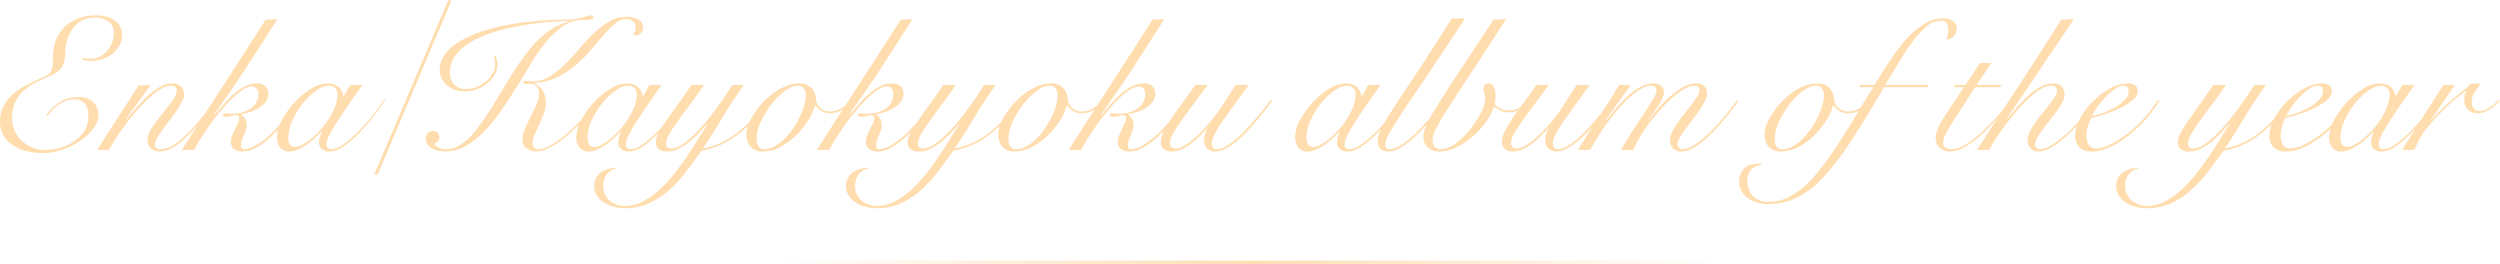 <svg xmlns="http://www.w3.org/2000/svg" width="793.38" height="83.731"><defs><linearGradient id="a" y1="1" x2="1" y2="1" gradientUnits="objectBoundingBox"><stop offset="0" stop-color="#ffddaf" stop-opacity="0"/><stop offset=".502" stop-color="#ffddaf"/><stop offset="1" stop-color="#ffddaf" stop-opacity="0"/></linearGradient></defs><path data-name="パス 6592" d="M14.7 36.496a15.509 15.509 0 014.35-4.14 10.565 10.565 0 015.73-1.56 6.527 6.527 0 014.86 1.65 5.559 5.559 0 011.62 4.05 7.057 7.057 0 01-1.62 4.29 17.943 17.943 0 01-4.14 3.87 23.408 23.408 0 01-5.61 2.82 18.378 18.378 0 01-6.09 1.08 21.58 21.58 0 01-5.85-.72 13.114 13.114 0 01-4.32-2.04 9.082 9.082 0 01-2.7-3.12 8.5 8.5 0 01-.93-3.96 10.687 10.687 0 011.17-5.16 13.261 13.261 0 013.06-3.78 21.853 21.853 0 014.38-2.88q2.49-1.26 5.07-2.4a13.992 13.992 0 001.62-.87 2.628 2.628 0 00.93-1.05 5.165 5.165 0 00.45-1.71 25.7 25.7 0 00.12-2.79 14.885 14.885 0 01.84-5.01 11.917 11.917 0 012.55-4.2 12.188 12.188 0 014.32-2.91 15.845 15.845 0 016.09-1.08 12.856 12.856 0 012.88.33 8.179 8.179 0 012.61 1.08 6.281 6.281 0 011.92 1.92 5.059 5.059 0 01.75 2.79 6.954 6.954 0 01-.9 3.54 8.7 8.7 0 01-2.34 2.64 10.393 10.393 0 01-3.18 1.62 11.5 11.5 0 01-3.42.54 10.644 10.644 0 01-1.62-.12 5.629 5.629 0 01-1.08-.24l.06-.66a8.139 8.139 0 002.64.3 5.839 5.839 0 003.15-.84 8.176 8.176 0 002.25-2.04 9.068 9.068 0 001.35-2.52 7.372 7.372 0 00.45-2.34 4.777 4.777 0 00-1.62-4.02 7.166 7.166 0 00-4.5-1.26 7.98 7.98 0 00-4.44 1.17 9.182 9.182 0 00-2.88 2.94 12.927 12.927 0 00-1.56 3.84 16.963 16.963 0 00-.48 3.81 7.2 7.2 0 01-.96 3.84 6.738 6.738 0 01-3.06 2.52q-2.34 1.08-4.65 2.16a18.217 18.217 0 00-4.11 2.61 11.856 11.856 0 00-2.91 3.72 12.238 12.238 0 00-1.11 5.55 9.126 9.126 0 00.78 3.66 9.827 9.827 0 002.16 3.15 10.829 10.829 0 003.33 2.19 10.731 10.731 0 004.29.84 17.208 17.208 0 004.56-.66 15.431 15.431 0 004.41-1.98 11.486 11.486 0 003.33-3.33 8.384 8.384 0 001.32-4.71 6.419 6.419 0 00-1.08-4.02 4.149 4.149 0 00-3.48-1.38 6.953 6.953 0 00-2.46.45 10.369 10.369 0 00-2.28 1.2 13.573 13.573 0 00-2.01 1.71 14.949 14.949 0 00-1.59 1.92zm33.12-9.54l-7.92 10.98.12.12q1.26-1.5 2.94-3.51a43.15 43.15 0 013.6-3.81 23.1 23.1 0 013.99-3.03 8 8 0 014.11-1.23 3.773 3.773 0 012.79.99 3.451 3.451 0 01.99 2.55 5.106 5.106 0 01-.69 2.28 28.751 28.751 0 01-1.71 2.82q-1.02 1.5-2.22 3.06t-2.22 2.97q-1.02 1.41-1.71 2.58a4.093 4.093 0 00-.69 1.95 1.485 1.485 0 001.68 1.68 8.014 8.014 0 004.08-1.29 27.667 27.667 0 005.16-4.35q1.2-1.2 2.43-2.64t2.37-2.85q1.14-1.41 2.07-2.67t1.47-2.1l.42.24q-1.2 1.8-3.09 4.29t-4.11 4.89q-1.32 1.44-2.7 2.76a25.6 25.6 0 01-2.76 2.31 14.157 14.157 0 01-2.73 1.56 6.826 6.826 0 01-2.67.57 4.317 4.317 0 01-2.88-.96 3.267 3.267 0 01-1.14-2.64 7.164 7.164 0 011.44-3.93q1.44-2.13 3.18-4.29t3.18-4.14a6.224 6.224 0 001.44-3.48 1.264 1.264 0 00-.48-1.08 2.047 2.047 0 00-1.26-.36 6.71 6.71 0 00-3.36 1.11 22.484 22.484 0 00-3.81 2.94 54.882 54.882 0 00-3.9 4.08q-1.95 2.25-3.63 4.5t-3 4.32a34.113 34.113 0 00-1.98 3.45H30.9q1.56-2.64 3.33-5.37t3.51-5.4q1.74-2.67 3.33-5.16t2.85-4.53zm40.2-20.88q-4.92 7.8-9.84 15.33t-10.2 14.85l.12.12q1.56-1.74 3.09-3.51a29.824 29.824 0 013.18-3.18 17.44 17.44 0 013.42-2.31 8.04 8.04 0 013.69-.9 3.685 3.685 0 012.85.96 3.359 3.359 0 01.87 2.34 4.019 4.019 0 01-.87 2.55 8.357 8.357 0 01-2.16 1.92 12.071 12.071 0 01-2.82 1.29 25.113 25.113 0 01-2.79.72v.12a2.929 2.929 0 011.23 1.35 4.462 4.462 0 01.51 2.07 4.579 4.579 0 01-.27 1.5q-.27.78-.63 1.62t-.63 1.65a5.185 5.185 0 00-.27 1.65q0 1.14.96 1.14a8.633 8.633 0 004.08-1.44 26.647 26.647 0 005.22-4.2q1.92-1.92 3.9-4.26t4.26-5.64l.54.36q-1.14 1.62-3.33 4.44a61.91 61.91 0 01-5.13 5.76 26.109 26.109 0 01-5.34 4.26 9.458 9.458 0 01-4.62 1.44 4.411 4.411 0 01-2.79-.78 2.868 2.868 0 01-.99-2.4 5.159 5.159 0 01.42-1.89q.42-1.05.9-2.04t.9-1.86a3.473 3.473 0 00.42-1.41q0-1.14-1.02-1.14a5.067 5.067 0 00-1.41.24 6.439 6.439 0 01-1.83.24q-.9 0-.9-.54t.9-.54a6.188 6.188 0 01.81.06 8.606 8.606 0 001.11.06 12.547 12.547 0 003.33-.42 8.407 8.407 0 002.67-1.23 5.858 5.858 0 001.77-1.95 5.244 5.244 0 00.63-2.58 2.536 2.536 0 00-.6-1.86 1.964 1.964 0 00-1.44-.6 5.2 5.2 0 00-2.64.93 21.324 21.324 0 00-3.21 2.52 44.371 44.371 0 00-3.48 3.66q-1.77 2.07-3.42 4.32t-3.09 4.5q-1.44 2.25-2.46 4.23h-3.96q6.66-10.38 13.29-20.61T84.3 6.256zm23.1 20.88h3.9q-2.22 3.12-4.26 6.06t-3.63 5.43q-1.59 2.49-2.55 4.38a7.207 7.207 0 00-.96 2.97q0 1.56 1.62 1.56a6.508 6.508 0 003.21-1.23 28.186 28.186 0 004.23-3.39 58.775 58.775 0 004.68-5.04 71.506 71.506 0 004.56-6.12l.36.12q-1.62 2.46-3.81 5.31a59.552 59.552 0 01-4.59 5.31 32.472 32.472 0 01-4.8 4.11 8.065 8.065 0 01-4.5 1.65 3.334 3.334 0 01-2.55-.87 2.934 2.934 0 01-.81-2.07 5.186 5.186 0 01.27-1.65q.27-.81.57-1.65l-.12-.06q-.78.84-1.95 1.95a23.132 23.132 0 01-2.52 2.07 17.12 17.12 0 01-2.79 1.62 6.62 6.62 0 01-2.76.66 3.439 3.439 0 01-3.12-1.38 5.586 5.586 0 01-.9-3.12 11.841 11.841 0 011.56-5.43 26.309 26.309 0 013.96-5.58 24.742 24.742 0 015.22-4.35 10.244 10.244 0 015.34-1.74 6.091 6.091 0 012.1.33 4.287 4.287 0 011.5.9 4.16 4.16 0 01.93 1.29 7.8 7.8 0 01.51 1.5h.12zm-19.62 16.8a3.461 3.461 0 00.57 2.13 1.883 1.883 0 001.59.75 5.207 5.207 0 002.4-.75 17.633 17.633 0 002.88-2.01 28.869 28.869 0 002.97-2.91 24.567 24.567 0 002.61-3.51 22.047 22.047 0 001.86-3.78 10.423 10.423 0 00.72-3.66 2.717 2.717 0 00-.78-2.1 2.725 2.725 0 00-1.92-.72 7.218 7.218 0 00-4.02 1.56 21.151 21.151 0 00-4.2 3.99 24.922 24.922 0 00-3.33 5.37 13.506 13.506 0 00-1.35 5.64zm98.88-11.88q-.9 1.2-2.31 2.88t-3.09 3.48q-1.68 1.8-3.6 3.57a40.917 40.917 0 01-3.84 3.15 23.761 23.761 0 01-3.78 2.25 8.255 8.255 0 01-3.48.87 5.334 5.334 0 01-3.12-.96 3.276 3.276 0 01-1.38-2.88 8.588 8.588 0 01.84-3.45q.84-1.89 1.83-3.84t1.8-3.84a8.963 8.963 0 00.81-3.51 2.711 2.711 0 00-.96-2.4 3.3 3.3 0 00-1.86-.66 4.039 4.039 0 00-.66.06 4.04 4.04 0 01-.66.06q-.84 0-.84-.54a.372.372 0 01.24-.39 1.15 1.15 0 01.36-.09 7.963 7.963 0 011.11.09 8.308 8.308 0 001.17.09 10.227 10.227 0 005.4-1.53 27.081 27.081 0 004.83-3.78q2.31-2.25 4.56-4.92a64.27 64.27 0 014.59-4.92 27.435 27.435 0 014.89-3.78 10.485 10.485 0 015.49-1.53 7.715 7.715 0 013.9.87 2.69 2.69 0 011.5 2.43 2.7 2.7 0 01-.66 1.8 1.988 1.988 0 01-1.56.78q-.9 0-1.02-.48a1.831 1.831 0 00.66-.9 3.779 3.779 0 00.18-1.2 2.416 2.416 0 00-.78-1.86 3.249 3.249 0 00-2.28-.72 5.419 5.419 0 00-3.51 1.44 32.559 32.559 0 00-3.6 3.63q-1.89 2.19-4.05 4.74a41.84 41.84 0 01-4.8 4.8 27.514 27.514 0 01-5.85 3.81 19.083 19.083 0 01-7.29 1.8v.12a6.509 6.509 0 012.82 2.52 7.941 7.941 0 01.84 3.9 9.177 9.177 0 01-.66 3.24q-.66 1.74-1.44 3.45t-1.44 3.21a6.535 6.535 0 00-.66 2.52 2.141 2.141 0 00.51 1.65 1.966 1.966 0 001.35.45 7.113 7.113 0 003.12-.87 24.428 24.428 0 003.6-2.25 42.741 42.741 0 003.72-3.12q1.86-1.74 3.54-3.48t3.03-3.33q1.35-1.59 2.13-2.67zm-33.06-14.16a7.375 7.375 0 01.54 2.82 6.544 6.544 0 01-.72 2.82 9.044 9.044 0 01-2.1 2.76 11.233 11.233 0 01-3.36 2.07 11.8 11.8 0 01-4.5.81 8.242 8.242 0 01-2.88-.51 7.908 7.908 0 01-2.43-1.41 6.845 6.845 0 01-1.68-2.16 6.218 6.218 0 01-.63-2.82 8.051 8.051 0 011.56-4.77 15.172 15.172 0 014.38-3.96 33.059 33.059 0 016.69-3.12 62.139 62.139 0 018.43-2.25 91.148 91.148 0 019.72-1.35q5.16-.45 10.5-.45a9.953 9.953 0 002.07-.21q.99-.21 1.77-.39 1.02-.3 1.68-.51a3.656 3.656 0 011.02-.21 1.276 1.276 0 01.63.15.485.485 0 01.27.45q0 .54-.81.69a13.512 13.512 0 01-2.31.15 11.35 11.35 0 00-6.57 2.04 25.63 25.63 0 00-5.52 5.25 64.569 64.569 0 00-4.86 7.08q-2.31 3.87-4.59 7.47-1.86 2.94-4.2 6.42a52.564 52.564 0 01-5.13 6.48 29.416 29.416 0 01-6.03 5.01 12.97 12.97 0 01-6.96 2.01 10.708 10.708 0 01-2.04-.21 7.463 7.463 0 01-2.01-.69 4.364 4.364 0 01-1.53-1.29 3.184 3.184 0 01-.6-1.95 2.378 2.378 0 01.66-1.71 2.224 2.224 0 011.68-.69 1.842 1.842 0 011.44.6 2.078 2.078 0 01.54 1.44 2.083 2.083 0 01-.42 1.2 1.27 1.27 0 01-1.08.6q0 .84 1.11 1.41a5.642 5.642 0 002.61.57 7.628 7.628 0 003.54-.9 14.859 14.859 0 003.36-2.43 28.009 28.009 0 003.15-3.57q1.53-2.04 2.97-4.23t2.79-4.47q1.35-2.28 2.61-4.32 2.52-4.08 4.8-7.47a52.532 52.532 0 014.68-6.03 27.614 27.614 0 015.1-4.44 20.417 20.417 0 016-2.7v-.12q-2.4 0-6.15.3t-7.95.96a75.677 75.677 0 00-8.43 1.83 38.315 38.315 0 00-7.65 2.97 18.084 18.084 0 00-5.55 4.35 9.11 9.11 0 00-2.13 6.03 4.988 4.988 0 001.44 3.78 4.7 4.7 0 003.36 1.38 9.768 9.768 0 003.69-.69 11.151 11.151 0 003.03-1.8 8.5 8.5 0 002.07-2.52 6.012 6.012 0 00.75-2.85 6.344 6.344 0 00-.15-1.35q-.15-.69-.27-1.17zm48.78 9.24h3.9q-2.22 3.12-4.26 6.06t-3.63 5.43q-1.59 2.49-2.55 4.38a7.207 7.207 0 00-.96 2.97q0 1.56 1.62 1.56a6.508 6.508 0 003.21-1.23 28.187 28.187 0 004.23-3.39 58.77 58.77 0 004.68-5.04 71.5 71.5 0 004.56-6.12l.36.12q-1.62 2.46-3.81 5.31a59.555 59.555 0 01-4.59 5.31 32.471 32.471 0 01-4.8 4.11 8.065 8.065 0 01-4.5 1.65 3.334 3.334 0 01-2.55-.87 2.934 2.934 0 01-.81-2.07 5.186 5.186 0 01.27-1.65q.27-.81.57-1.65l-.12-.06q-.78.84-1.95 1.95a23.132 23.132 0 01-2.52 2.07 17.12 17.12 0 01-2.79 1.62 6.62 6.62 0 01-2.76.66 3.439 3.439 0 01-3.12-1.38 5.586 5.586 0 01-.9-3.12 11.842 11.842 0 011.56-5.43 26.309 26.309 0 013.96-5.58 24.741 24.741 0 015.22-4.35 10.243 10.243 0 015.34-1.74 6.091 6.091 0 012.1.33 4.287 4.287 0 011.5.9 4.16 4.16 0 01.93 1.29 7.8 7.8 0 01.51 1.5h.12zm-19.62 16.8a3.461 3.461 0 00.57 2.13 1.883 1.883 0 001.59.75 5.207 5.207 0 002.4-.75 17.633 17.633 0 002.88-2.01 28.867 28.867 0 002.97-2.91 24.569 24.569 0 002.61-3.51 22.047 22.047 0 001.86-3.78 10.423 10.423 0 00.72-3.66 2.717 2.717 0 00-.78-2.1 2.725 2.725 0 00-1.92-.72 7.217 7.217 0 00-4.02 1.56 21.15 21.15 0 00-4.2 3.99 24.923 24.923 0 00-3.33 5.37 13.506 13.506 0 00-1.35 5.64zm36.96-16.8q-2.16 3.12-4.32 6t-3.87 5.28q-1.71 2.4-2.79 4.23a6.316 6.316 0 00-1.08 2.91 1.512 1.512 0 001.68 1.74 7.253 7.253 0 004.05-1.68 34.351 34.351 0 004.89-4.47 74.345 74.345 0 005.25-6.42q2.67-3.63 5.13-7.59h3.72q-3.54 4.86-6.6 9.99t-6.42 10.17a25.017 25.017 0 0010.89-5.01 42.246 42.246 0 009.21-9.93l.42.18a39.857 39.857 0 01-9.81 10.59 25.885 25.885 0 01-11.13 4.89q-2.34 3.18-4.77 6.45a39.573 39.573 0 01-5.34 5.88 26.589 26.589 0 01-6.39 4.26 18.125 18.125 0 01-7.86 1.65 13.482 13.482 0 01-3.75-.51 10.7 10.7 0 01-3.09-1.41 7.188 7.188 0 01-2.1-2.16 5.04 5.04 0 01-.78-2.7 5.165 5.165 0 012.07-4.56 8.554 8.554 0 015.01-1.44v.18a5 5 0 00-3.18 1.95 6.322 6.322 0 00-1.02 3.69 5.768 5.768 0 00.6 2.67 6.006 6.006 0 001.56 1.95 7.054 7.054 0 002.19 1.2 7.837 7.837 0 002.55.42 12.068 12.068 0 005.46-1.32 23.39 23.39 0 005.07-3.48 41.828 41.828 0 004.65-4.89q2.22-2.73 4.2-5.64t3.69-5.7q1.71-2.79 3.15-5.01l-.12-.12q-.96 1.14-2.34 2.67a29.925 29.925 0 01-3.03 2.91 19.153 19.153 0 01-3.51 2.34 8.275 8.275 0 01-3.84.96 3.992 3.992 0 01-2.76-.78 2.727 2.727 0 01-.84-2.1 6.046 6.046 0 01.63-2.55 26.117 26.117 0 012.01-3.39q1.38-2.04 3.51-4.98t5.13-7.32zm46.86 5.46a11.672 11.672 0 01-3.24 2.58 7.486 7.486 0 01-3.54.96 5.325 5.325 0 01-2.88-.75 5.867 5.867 0 01-1.86-1.77h-.12a17.8 17.8 0 01-2.22 4.86 24.936 24.936 0 01-3.87 4.74 22.221 22.221 0 01-4.95 3.6 11.6 11.6 0 01-5.52 1.44 4.92 4.92 0 01-3.9-1.5 5.867 5.867 0 01-1.32-4.02 8.805 8.805 0 01.66-3.06 17.906 17.906 0 011.83-3.51 26.955 26.955 0 012.76-3.48 23.764 23.764 0 013.45-3.06 17.577 17.577 0 013.93-2.16 11.364 11.364 0 014.17-.81 4.968 4.968 0 013.81 1.44 5.68 5.68 0 011.47 3.72 4.077 4.077 0 001.29 2.55 4.338 4.338 0 003.21 1.17 6.774 6.774 0 003.39-.9 12.963 12.963 0 002.97-2.34zm-30.18 11.58a4.388 4.388 0 00.6 2.46 2.019 2.019 0 001.8.9 6.626 6.626 0 003.21-.87 14.476 14.476 0 003.06-2.28 21.56 21.56 0 002.73-3.21 27.029 27.029 0 002.19-3.72 24.585 24.585 0 001.47-3.75 11.866 11.866 0 00.54-3.33 3.534 3.534 0 00-.63-2.13 2.246 2.246 0 00-1.95-.87 5.55 5.55 0 00-2.7.81 16.527 16.527 0 00-2.91 2.13 21.806 21.806 0 00-2.79 3.06 31.9 31.9 0 00-2.37 3.6 20.172 20.172 0 00-1.65 3.72 11.37 11.37 0 00-.6 3.48zm49.44-37.92q-4.92 7.8-9.84 15.33t-10.2 14.85l.12.12q1.56-1.74 3.09-3.51a29.826 29.826 0 013.18-3.18 17.44 17.44 0 013.42-2.31 8.04 8.04 0 013.69-.9 3.685 3.685 0 012.85.96 3.359 3.359 0 01.87 2.34 4.019 4.019 0 01-.87 2.55 8.358 8.358 0 01-2.16 1.92 12.071 12.071 0 01-2.82 1.29 25.114 25.114 0 01-2.79.72v.12a2.929 2.929 0 011.23 1.35 4.462 4.462 0 01.51 2.07 4.579 4.579 0 01-.27 1.5q-.27.78-.63 1.62t-.63 1.65a5.186 5.186 0 00-.27 1.65q0 1.14.96 1.14a8.633 8.633 0 004.08-1.44 26.646 26.646 0 005.22-4.2q1.92-1.92 3.9-4.26t4.26-5.64l.54.36q-1.14 1.62-3.33 4.44a61.91 61.91 0 01-5.13 5.76 26.11 26.11 0 01-5.34 4.26 9.458 9.458 0 01-4.62 1.44 4.411 4.411 0 01-2.79-.78 2.868 2.868 0 01-.99-2.4 5.159 5.159 0 01.42-1.89q.42-1.05.9-2.04t.9-1.86a3.473 3.473 0 00.42-1.41q0-1.14-1.02-1.14a5.067 5.067 0 00-1.41.24 6.439 6.439 0 01-1.83.24q-.9 0-.9-.54t.9-.54a6.188 6.188 0 01.81.06 8.606 8.606 0 001.11.06 12.547 12.547 0 003.33-.42 8.407 8.407 0 002.67-1.23 5.858 5.858 0 001.77-1.95 5.244 5.244 0 00.63-2.58 2.536 2.536 0 00-.6-1.86 1.964 1.964 0 00-1.44-.6 5.2 5.2 0 00-2.64.93 21.325 21.325 0 00-3.21 2.52 44.364 44.364 0 00-3.48 3.66q-1.77 2.07-3.42 4.32t-3.09 4.5q-1.44 2.25-2.46 4.23h-3.96q6.66-10.38 13.29-20.61t13.35-20.73zm13.8 20.88q-2.16 3.12-4.32 6t-3.87 5.28q-1.71 2.4-2.79 4.23a6.316 6.316 0 00-1.08 2.91 1.512 1.512 0 001.68 1.74 7.253 7.253 0 004.05-1.68 34.351 34.351 0 004.89-4.47 74.348 74.348 0 005.25-6.42q2.67-3.63 5.13-7.59h3.72q-3.54 4.86-6.6 9.99T303 47.116a25.017 25.017 0 0010.89-5.01 42.246 42.246 0 009.21-9.93l.42.18a39.857 39.857 0 01-9.81 10.59 25.885 25.885 0 01-11.13 4.89q-2.34 3.18-4.77 6.45a39.574 39.574 0 01-5.34 5.88 26.588 26.588 0 01-6.39 4.26 18.125 18.125 0 01-7.86 1.65 13.482 13.482 0 01-3.75-.51 10.7 10.7 0 01-3.09-1.41 7.188 7.188 0 01-2.1-2.16 5.04 5.04 0 01-.78-2.7 5.165 5.165 0 012.07-4.56 8.554 8.554 0 015.01-1.44v.18a5 5 0 00-3.18 1.95 6.322 6.322 0 00-1.02 3.69 5.768 5.768 0 00.6 2.67 6.006 6.006 0 001.56 1.95 7.054 7.054 0 002.19 1.2 7.837 7.837 0 002.55.42 12.068 12.068 0 005.46-1.32 23.39 23.39 0 005.07-3.48 41.828 41.828 0 004.65-4.89q2.22-2.73 4.2-5.64t3.69-5.7q1.71-2.79 3.15-5.01l-.12-.12q-.96 1.14-2.34 2.67a29.926 29.926 0 01-3.03 2.91 19.154 19.154 0 01-3.51 2.34 8.275 8.275 0 01-3.84.96 3.992 3.992 0 01-2.76-.78 2.727 2.727 0 01-.84-2.1 6.046 6.046 0 01.63-2.55 26.117 26.117 0 012.01-3.39q1.38-2.04 3.51-4.98t5.13-7.32zm46.86 5.46a11.672 11.672 0 01-3.24 2.58 7.486 7.486 0 01-3.54.96 5.325 5.325 0 01-2.88-.75 5.867 5.867 0 01-1.86-1.77h-.12a17.8 17.8 0 01-2.22 4.86 24.936 24.936 0 01-3.87 4.74 22.221 22.221 0 01-4.95 3.6 11.6 11.6 0 01-5.52 1.44 4.92 4.92 0 01-3.9-1.5 5.867 5.867 0 01-1.32-4.02 8.805 8.805 0 01.66-3.06 17.908 17.908 0 011.83-3.51 26.955 26.955 0 012.76-3.48 23.765 23.765 0 013.45-3.06 17.577 17.577 0 013.93-2.16 11.364 11.364 0 014.17-.81 4.968 4.968 0 013.81 1.44 5.68 5.68 0 011.47 3.72 4.077 4.077 0 001.29 2.55 4.338 4.338 0 003.21 1.17 6.774 6.774 0 003.39-.9 12.963 12.963 0 002.97-2.34zm-30.18 11.58a4.388 4.388 0 00.6 2.46 2.019 2.019 0 001.8.9 6.626 6.626 0 003.21-.87 14.476 14.476 0 003.06-2.28 21.56 21.56 0 002.73-3.21 27.028 27.028 0 002.19-3.72 24.584 24.584 0 001.47-3.75 11.866 11.866 0 00.54-3.33 3.534 3.534 0 00-.63-2.13 2.246 2.246 0 00-1.95-.87 5.55 5.55 0 00-2.7.81 16.527 16.527 0 00-2.91 2.13 21.806 21.806 0 00-2.79 3.06 31.9 31.9 0 00-2.37 3.6 20.171 20.171 0 00-1.65 3.72 11.37 11.37 0 00-.6 3.48zm49.44-37.92q-4.92 7.8-9.84 15.33t-10.2 14.85l.12.12q1.56-1.74 3.09-3.51a29.826 29.826 0 013.18-3.18 17.44 17.44 0 013.42-2.31 8.04 8.04 0 013.69-.9 3.685 3.685 0 012.85.96 3.359 3.359 0 01.87 2.34 4.019 4.019 0 01-.87 2.55 8.358 8.358 0 01-2.16 1.92 12.071 12.071 0 01-2.82 1.29 25.114 25.114 0 01-2.79.72v.12a2.929 2.929 0 011.23 1.35 4.462 4.462 0 01.51 2.07 4.579 4.579 0 01-.27 1.5q-.27.78-.63 1.62t-.63 1.65a5.186 5.186 0 00-.27 1.65q0 1.14.96 1.14a8.633 8.633 0 004.08-1.44 26.646 26.646 0 005.22-4.2q1.92-1.92 3.9-4.26t4.26-5.64l.54.36q-1.14 1.62-3.33 4.44a61.91 61.91 0 01-5.13 5.76 26.11 26.11 0 01-5.34 4.26 9.458 9.458 0 01-4.62 1.44 4.411 4.411 0 01-2.79-.78 2.868 2.868 0 01-.99-2.4 5.159 5.159 0 01.42-1.89q.42-1.05.9-2.04t.9-1.86a3.473 3.473 0 00.42-1.41q0-1.14-1.02-1.14a5.067 5.067 0 00-1.41.24 6.439 6.439 0 01-1.83.24q-.9 0-.9-.54t.9-.54a6.187 6.187 0 01.81.06 8.606 8.606 0 001.11.06 12.547 12.547 0 003.33-.42 8.407 8.407 0 002.67-1.23 5.858 5.858 0 001.77-1.95 5.244 5.244 0 00.63-2.58 2.536 2.536 0 00-.6-1.86 1.964 1.964 0 00-1.44-.6 5.2 5.2 0 00-2.64.93 21.325 21.325 0 00-3.21 2.52 44.364 44.364 0 00-3.48 3.66q-1.77 2.07-3.42 4.32t-3.09 4.5q-1.44 2.25-2.46 4.23h-3.96q6.66-10.38 13.29-20.61t13.35-20.73zm13.8 20.88q-2.34 3.18-4.5 6.06t-3.84 5.28q-1.68 2.4-2.67 4.17a6.317 6.317 0 00-.99 2.79 1.85 1.85 0 00.48 1.41 1.768 1.768 0 001.26.45 5.352 5.352 0 002.49-.72 17.6 17.6 0 002.76-1.86 32.1 32.1 0 002.76-2.52q1.35-1.38 2.52-2.73t2.04-2.49q.87-1.14 1.29-1.8l5.28-8.04h4.14q-3.24 4.44-5.49 7.53t-3.66 5.25a26.762 26.762 0 00-2.01 3.51 5.978 5.978 0 00-.6 2.37 1.872 1.872 0 00.42 1.23 1.466 1.466 0 001.2.51 5.832 5.832 0 002.76-.87 21.056 21.056 0 003.24-2.28 37.727 37.727 0 003.33-3.18q1.65-1.77 3.12-3.51t2.67-3.27q1.2-1.53 1.86-2.49l.6.18q-.72 1.02-1.92 2.61t-2.7 3.36q-1.5 1.77-3.18 3.6a32.778 32.778 0 01-3.45 3.27 22.871 22.871 0 01-3.48 2.37 6.763 6.763 0 01-3.21.93 3.742 3.742 0 01-2.67-.93 3.254 3.254 0 01-.99-2.49 6.918 6.918 0 01.39-2.31 9.847 9.847 0 01.57-1.41l-.12-.12q-1.26 1.44-2.64 2.76a25.6 25.6 0 01-2.76 2.31 14.612 14.612 0 01-2.79 1.59 7.085 7.085 0 01-2.79.6 3.712 3.712 0 01-2.76-.87 2.878 2.878 0 01-.84-2.07 7.725 7.725 0 01.81-3.24 30.055 30.055 0 012.25-3.9q1.44-2.16 3.45-4.86t4.41-6.18zm50.94 0h3.9q-2.22 3.12-4.26 6.06t-3.63 5.43q-1.59 2.49-2.55 4.38a7.207 7.207 0 00-.96 2.97q0 1.56 1.62 1.56a6.508 6.508 0 003.21-1.23 28.187 28.187 0 004.23-3.39 58.773 58.773 0 004.68-5.04 71.506 71.506 0 004.56-6.12l.36.12q-1.62 2.46-3.81 5.31a59.555 59.555 0 01-4.59 5.31 32.472 32.472 0 01-4.8 4.11 8.065 8.065 0 01-4.5 1.65 3.334 3.334 0 01-2.55-.87 2.934 2.934 0 01-.81-2.07 5.186 5.186 0 01.27-1.65q.27-.81.57-1.65l-.12-.06q-.78.84-1.95 1.95a23.132 23.132 0 01-2.52 2.07 17.12 17.12 0 01-2.79 1.62 6.62 6.62 0 01-2.76.66 3.439 3.439 0 01-3.12-1.38 5.586 5.586 0 01-.9-3.12 11.841 11.841 0 011.56-5.43 26.309 26.309 0 013.96-5.58 24.742 24.742 0 015.22-4.35 10.243 10.243 0 015.34-1.74 6.091 6.091 0 012.1.33 4.287 4.287 0 011.5.9 4.16 4.16 0 01.93 1.29 7.8 7.8 0 01.51 1.5h.12zm-19.62 16.8a3.461 3.461 0 00.57 2.13 1.883 1.883 0 001.59.75 5.207 5.207 0 002.4-.75 17.633 17.633 0 002.88-2.01 28.868 28.868 0 002.97-2.91 24.57 24.57 0 002.61-3.51 22.047 22.047 0 001.86-3.78 10.423 10.423 0 00.72-3.66 2.717 2.717 0 00-.78-2.1 2.725 2.725 0 00-1.92-.72 7.217 7.217 0 00-4.02 1.56 21.151 21.151 0 00-4.2 3.99 24.923 24.923 0 00-3.33 5.37 13.505 13.505 0 00-1.35 5.64zm50.34-37.92q-5.34 8.1-9.3 14.01t-6.78 10.11q-2.82 4.2-4.62 6.93t-2.82 4.47a20.141 20.141 0 00-1.41 2.76 5.032 5.032 0 00-.39 1.74q0 1.5 1.32 1.5a7 7 0 003.51-1.23 28.377 28.377 0 004.32-3.36 54.67 54.67 0 004.71-4.98q2.4-2.85 4.68-6.09l.66.24q-2.16 3.06-4.56 5.91a60.2 60.2 0 01-4.62 4.95 30.775 30.775 0 01-5.07 4.02 7.757 7.757 0 01-3.87 1.26 3.59 3.59 0 01-2.67-.84 3.063 3.063 0 01-.81-2.22 8.237 8.237 0 01.45-2.61 18.762 18.762 0 011.53-3.24q1.08-1.89 2.85-4.59t4.38-6.63q2.61-3.93 6.15-9.36t8.16-12.75zm13.02.24q-5.16 7.98-8.91 13.71l-6.36 9.72q-2.61 3.99-4.2 6.51t-2.43 4.14a16.42 16.42 0 00-1.14 2.61 6.516 6.516 0 00-.3 1.89 2.7 2.7 0 00.72 1.95 2.464 2.464 0 001.86.75 8.1 8.1 0 004.65-1.8 24.24 24.24 0 004.59-4.38 30.3 30.3 0 003.51-5.34 10.829 10.829 0 001.41-4.74 2.97 2.97 0 00-.3-1.29 3.1 3.1 0 01-.3-1.35 2.439 2.439 0 01.39-1.41 1.45 1.45 0 011.29-.57 1.75 1.75 0 011.59 1.08 6.039 6.039 0 01.57 2.82 13.486 13.486 0 01-.24 2.64 5.285 5.285 0 001.8 1.38 5.984 5.984 0 002.82.66 6.032 6.032 0 003.21-.9 9.154 9.154 0 002.49-2.22l.42.42a10.747 10.747 0 01-2.58 2.25 6.48 6.48 0 01-3.6 1.05 6.527 6.527 0 01-2.58-.51 9.036 9.036 0 01-2.22-1.35 18 18 0 01-2.61 5.01 25.857 25.857 0 01-4.26 4.62 23.292 23.292 0 01-5.16 3.36 12.389 12.389 0 01-5.31 1.29 5.378 5.378 0 01-3.57-1.23 4.32 4.32 0 01-1.47-3.51 7.3 7.3 0 01.36-2.13 18.469 18.469 0 011.26-2.91q.9-1.74 2.49-4.32t4.05-6.39q2.46-3.81 5.94-9.06T474 6.196zm13.56 20.88q-2.34 3.18-4.5 6.06t-3.84 5.28q-1.68 2.4-2.67 4.17a6.317 6.317 0 00-.99 2.79 1.85 1.85 0 00.48 1.41 1.768 1.768 0 001.26.45 5.352 5.352 0 002.49-.72 17.6 17.6 0 002.76-1.86 32.1 32.1 0 002.76-2.52q1.35-1.38 2.52-2.73t2.04-2.49q.87-1.14 1.29-1.8l5.28-8.04h4.14q-3.24 4.44-5.49 7.53t-3.66 5.25a26.763 26.763 0 00-2.01 3.51 5.978 5.978 0 00-.6 2.37 1.872 1.872 0 00.42 1.23 1.466 1.466 0 001.2.51 5.832 5.832 0 002.76-.87 21.056 21.056 0 003.24-2.28 37.728 37.728 0 003.33-3.18q1.65-1.77 3.12-3.51t2.67-3.27q1.2-1.53 1.86-2.49l.6.18q-.72 1.02-1.92 2.61t-2.7 3.36q-1.5 1.77-3.18 3.6a32.778 32.778 0 01-3.45 3.27 22.871 22.871 0 01-3.48 2.37 6.763 6.763 0 01-3.21.93 3.742 3.742 0 01-2.67-.93 3.254 3.254 0 01-.99-2.49 6.918 6.918 0 01.39-2.31 9.847 9.847 0 01.57-1.41l-.12-.12q-1.26 1.44-2.64 2.76a25.6 25.6 0 01-2.76 2.31 14.613 14.613 0 01-2.79 1.59 7.085 7.085 0 01-2.79.6 3.712 3.712 0 01-2.76-.87 2.878 2.878 0 01-.84-2.07 7.725 7.725 0 01.81-3.24 30.055 30.055 0 012.25-3.9q1.44-2.16 3.45-4.86t4.41-6.18zm9.24 20.64q1.32-2.22 3.03-4.86l3.48-5.37q1.77-2.73 3.48-5.4t3.09-5.01h3.66l-7.92 11.16.12.12q1.14-1.38 2.76-3.39a40.3 40.3 0 013.57-3.87 23.255 23.255 0 014.17-3.18 8.816 8.816 0 014.56-1.32 3.655 3.655 0 012.37.75 2.648 2.648 0 01.93 2.19 4.76 4.76 0 01-.6 2.04 23.7 23.7 0 01-1.41 2.43q-.81 1.23-1.65 2.37t-1.32 1.86l.12.12a47.432 47.432 0 013.03-3.84 39.989 39.989 0 013.78-3.81 23.131 23.131 0 014.14-2.94 8.533 8.533 0 014.11-1.17 3.624 3.624 0 012.61.84 3.1 3.1 0 01.87 2.34 5.54 5.54 0 01-.69 2.4 24.753 24.753 0 01-1.74 2.91q-1.05 1.53-2.25 3.09t-2.25 3a27.1 27.1 0 00-1.74 2.67 4.468 4.468 0 00-.69 2.07 1.484 1.484 0 00.45 1.14 1.565 1.565 0 001.11.42 6.988 6.988 0 003.39-1.14 25.792 25.792 0 004.2-3.18 56.015 56.015 0 004.71-4.89q2.46-2.85 4.98-6.27l.48.24q-2.46 3.36-4.92 6.27a59.792 59.792 0 01-4.77 5.07 24.748 24.748 0 01-4.44 3.39 7.967 7.967 0 01-3.93 1.23 3.438 3.438 0 01-2.76-1.05 3.87 3.87 0 01-.9-2.61 5.894 5.894 0 01.69-2.55 21.874 21.874 0 011.74-2.91q1.05-1.5 2.25-3t2.25-2.88a29.225 29.225 0 001.74-2.52 3.9 3.9 0 00.69-1.86 1.36 1.36 0 00-.45-1.17 1.826 1.826 0 00-1.11-.33 6.507 6.507 0 00-2.82.81 17.981 17.981 0 00-3.39 2.28 43.2 43.2 0 00-3.63 3.42q-1.86 1.95-3.63 4.2a54.192 54.192 0 00-3.33 4.74 44.884 44.884 0 00-2.7 4.95h-3.84q1.68-3 3.63-6t3.63-5.55q1.68-2.55 2.82-4.44a6.432 6.432 0 001.14-2.79q0-1.62-1.68-1.62a6.71 6.71 0 00-3.36 1.11 23.119 23.119 0 00-3.78 2.88 40.883 40.883 0 00-3.78 4.02q-1.86 2.25-3.51 4.53t-2.91 4.35q-1.26 2.07-1.98 3.51zm92.64-15.18a11.672 11.672 0 01-3.24 2.58 7.486 7.486 0 01-3.54.96 5.325 5.325 0 01-2.88-.75 5.867 5.867 0 01-1.86-1.77h-.12a17.8 17.8 0 01-2.22 4.86 24.936 24.936 0 01-3.87 4.74 22.221 22.221 0 01-4.95 3.6 11.6 11.6 0 01-5.52 1.44 4.92 4.92 0 01-3.9-1.5 5.867 5.867 0 01-1.32-4.02 8.805 8.805 0 01.66-3.06 17.906 17.906 0 011.83-3.51 26.955 26.955 0 012.76-3.48 23.764 23.764 0 013.45-3.06 17.577 17.577 0 013.93-2.16 11.364 11.364 0 014.17-.81 4.968 4.968 0 013.81 1.44 5.68 5.68 0 011.47 3.72 4.077 4.077 0 001.29 2.55 4.338 4.338 0 003.21 1.17 6.774 6.774 0 003.39-.9 12.963 12.963 0 002.97-2.34zm-30.18 11.58a4.388 4.388 0 00.6 2.46 2.019 2.019 0 001.8.9 6.626 6.626 0 003.21-.87 14.476 14.476 0 003.06-2.28 21.56 21.56 0 002.73-3.21 27.029 27.029 0 002.19-3.72 24.585 24.585 0 001.47-3.75 11.866 11.866 0 00.54-3.33 3.534 3.534 0 00-.63-2.13 2.246 2.246 0 00-1.95-.87 5.55 5.55 0 00-2.7.81 16.527 16.527 0 00-2.91 2.13 21.806 21.806 0 00-2.79 3.06 31.9 31.9 0 00-2.37 3.6 20.172 20.172 0 00-1.65 3.72 11.37 11.37 0 00-.6 3.48zm27-16.32v-.72h4.62q2.34-3.72 4.8-7.5a56.7 56.7 0 015.16-6.81 27.632 27.632 0 015.64-4.92 11.251 11.251 0 016.18-1.89 5.475 5.475 0 013.12.81 2.8 2.8 0 011.2 2.49 3.268 3.268 0 01-.9 2.37 3.48 3.48 0 01-2.28 1.05q.24-.84.39-1.59a9.134 9.134 0 00.15-1.77 3.006 3.006 0 00-.57-1.92 2.349 2.349 0 00-1.95-.72 6.992 6.992 0 00-4.53 2.01 31.136 31.136 0 00-4.56 5.07q-2.25 3.06-4.38 6.63t-4.05 6.69h13.56v.72H597.9q-5.76 9.84-10.32 16.86a84.2 84.2 0 01-8.76 11.52 30.328 30.328 0 01-8.4 6.6 20.5 20.5 0 01-9.3 2.1 13.055 13.055 0 01-3.45-.45 9.056 9.056 0 01-2.91-1.35 7.093 7.093 0 01-2.04-2.25 6.185 6.185 0 01-.78-3.15 5.789 5.789 0 011.47-3.99q1.47-1.65 4.95-1.65h.54v.48a4.625 4.625 0 00-3.06 1.38 4.7 4.7 0 00-1.26 3.48 6.888 6.888 0 001.74 4.95 6.71 6.71 0 005.1 1.83 13.643 13.643 0 006.18-1.47 23.777 23.777 0 005.67-4.05 47.637 47.637 0 005.34-6.06q2.61-3.48 5.22-7.53t5.25-8.46q2.64-4.41 5.4-8.79zm41.76-7.68l-4.74 6.96h7.92l-.36.72h-8.04q-2.4 3.9-4.29 6.75t-3.18 4.92a34.655 34.655 0 00-1.95 3.48 6.012 6.012 0 00-.66 2.49 1.679 1.679 0 00.78 1.59 3.537 3.537 0 001.8.45 9.117 9.117 0 004.77-1.65 35.576 35.576 0 005.19-4.05 65.944 65.944 0 004.92-5.1q2.34-2.7 3.96-4.86l.36.24q-2.04 2.58-4.47 5.43a59.447 59.447 0 01-5.01 5.22 31.963 31.963 0 01-5.19 3.93 9.7 9.7 0 01-4.95 1.56 4.815 4.815 0 01-3.21-1.14 3.936 3.936 0 01-1.35-3.18 7.555 7.555 0 01.78-3.09 30.651 30.651 0 012.04-3.69q1.26-1.98 2.85-4.32t3.27-4.98h-3.24l.36-.72h3.36l4.68-6.96zm26.16-13.92l-21.24 31.56.12.12q1.2-1.5 2.82-3.45a38.143 38.143 0 013.51-3.69 22.023 22.023 0 013.99-2.94 8.4 8.4 0 014.2-1.2q3.66 0 3.66 3.66a5.106 5.106 0 01-.69 2.28 23.881 23.881 0 01-1.74 2.79q-1.05 1.47-2.25 2.97t-2.25 2.91a24.755 24.755 0 00-1.74 2.64 4.468 4.468 0 00-.69 2.07 1.635 1.635 0 00.39 1.11 1.319 1.319 0 001.05.45 6.579 6.579 0 003.03-.87 22.066 22.066 0 003.42-2.28 41.878 41.878 0 003.51-3.15q1.74-1.74 3.21-3.45t2.64-3.24a22.788 22.788 0 001.71-2.49l.36.12a30.526 30.526 0 01-1.86 2.76q-1.2 1.62-2.73 3.42t-3.3 3.57a42.278 42.278 0 01-3.54 3.18 20.092 20.092 0 01-3.51 2.28 7.3 7.3 0 01-3.24.87 3.51 3.51 0 01-2.55-.96 3.506 3.506 0 01-.99-2.64 6.177 6.177 0 01.69-2.64 19.6 19.6 0 011.74-2.91q1.05-1.47 2.25-2.94t2.25-2.79a26.121 26.121 0 001.74-2.43 3.783 3.783 0 00.69-1.89 1.471 1.471 0 00-.54-1.32 2.326 2.326 0 00-1.32-.36 6.556 6.556 0 00-3.33 1.11 24.017 24.017 0 00-3.78 2.91 47.183 47.183 0 00-3.87 4.05q-1.92 2.25-3.63 4.53t-3 4.32q-1.29 2.04-2.01 3.48h-3.9q3.3-5.16 6.78-10.5t6.93-10.62q3.45-5.28 6.75-10.41t6.24-9.81zm17.4 22.8a1.643 1.643 0 00-.45-1.26 1.565 1.565 0 00-1.11-.42 4.976 4.976 0 00-2.73.99 18.832 18.832 0 00-2.91 2.46 24.517 24.517 0 00-2.61 3.15 19.589 19.589 0 00-1.77 3 22.882 22.882 0 003.3-.93 24.1 24.1 0 003.81-1.71 13.685 13.685 0 003.15-2.37 4.111 4.111 0 001.32-2.91zm9.72 3.18a39.2 39.2 0 01-2.25 3.3 37.765 37.765 0 01-3.06 3.57 49.9 49.9 0 01-3.66 3.42 33.05 33.05 0 01-4.05 2.94 22.131 22.131 0 01-4.23 2.04 12.51 12.51 0 01-4.17.75 5.5 5.5 0 01-3.9-1.29 4.8 4.8 0 01-1.38-3.69 11.6 11.6 0 011.59-5.55 23.545 23.545 0 014.05-5.37 23.986 23.986 0 015.4-4.08 11.7 11.7 0 015.64-1.62 3.828 3.828 0 012.34.63 2.147 2.147 0 01.84 1.83 3.773 3.773 0 01-1.56 2.79 17.886 17.886 0 01-3.81 2.46 39.265 39.265 0 01-4.83 1.98 41.444 41.444 0 01-4.56 1.29 12.678 12.678 0 00-1.08 2.7 11.082 11.082 0 00-.42 3 6.618 6.618 0 00.15 1.41 4.335 4.335 0 00.48 1.26 2.669 2.669 0 00.9.93 2.591 2.591 0 001.41.36 11.014 11.014 0 004.65-1.29 30.2 30.2 0 005.43-3.45 43.284 43.284 0 005.28-4.92 37.541 37.541 0 004.32-5.7zm21.18-5.1q-2.16 3.12-4.32 6t-3.87 5.28q-1.71 2.4-2.79 4.23a6.316 6.316 0 00-1.08 2.91 1.512 1.512 0 001.68 1.74 7.253 7.253 0 004.05-1.68 34.35 34.35 0 004.89-4.47 74.345 74.345 0 005.25-6.42q2.67-3.63 5.13-7.59h3.72q-3.54 4.86-6.6 9.99t-6.42 10.17a25.017 25.017 0 0010.89-5.01 42.247 42.247 0 009.21-9.93l.42.18a39.856 39.856 0 01-9.81 10.59 25.885 25.885 0 01-11.13 4.89q-2.34 3.18-4.77 6.45a39.573 39.573 0 01-5.34 5.88 26.589 26.589 0 01-6.39 4.26 18.125 18.125 0 01-7.86 1.65 13.482 13.482 0 01-3.75-.51 10.7 10.7 0 01-3.09-1.41 7.188 7.188 0 01-2.1-2.16 5.04 5.04 0 01-.78-2.7 5.165 5.165 0 012.07-4.56 8.554 8.554 0 015.01-1.44v.18a5 5 0 00-3.18 1.95 6.322 6.322 0 00-1.02 3.69 5.768 5.768 0 00.6 2.67 6.006 6.006 0 001.56 1.95 7.054 7.054 0 002.19 1.2 7.837 7.837 0 002.55.42 12.068 12.068 0 005.46-1.32 23.39 23.39 0 005.07-3.48 41.83 41.83 0 004.65-4.89q2.22-2.73 4.2-5.64t3.69-5.7q1.71-2.79 3.15-5.01l-.12-.12q-.96 1.14-2.34 2.67a29.926 29.926 0 01-3.03 2.91 19.153 19.153 0 01-3.51 2.34 8.275 8.275 0 01-3.84.96 3.992 3.992 0 01-2.76-.78 2.727 2.727 0 01-.84-2.1 6.046 6.046 0 01.63-2.55 26.118 26.118 0 012.01-3.39q1.38-2.04 3.51-4.98t5.13-7.32zm30.72 1.92a1.643 1.643 0 00-.45-1.26 1.565 1.565 0 00-1.11-.42 4.976 4.976 0 00-2.73.99 18.832 18.832 0 00-2.91 2.46 24.517 24.517 0 00-2.61 3.15 19.589 19.589 0 00-1.77 3 22.882 22.882 0 003.3-.93 24.1 24.1 0 003.81-1.71 13.685 13.685 0 003.15-2.37 4.111 4.111 0 001.32-2.91zm9.72 3.18a39.2 39.2 0 01-2.25 3.3 37.765 37.765 0 01-3.06 3.57 49.9 49.9 0 01-3.66 3.42 33.05 33.05 0 01-4.05 2.94 22.131 22.131 0 01-4.23 2.04 12.51 12.51 0 01-4.17.75 5.5 5.5 0 01-3.9-1.29 4.8 4.8 0 01-1.38-3.69 11.6 11.6 0 011.59-5.55 23.545 23.545 0 014.05-5.37 23.986 23.986 0 015.4-4.08 11.7 11.7 0 015.64-1.62 3.828 3.828 0 012.34.63 2.147 2.147 0 01.84 1.83 3.773 3.773 0 01-1.56 2.79 17.886 17.886 0 01-3.81 2.46 39.265 39.265 0 01-4.83 1.98 41.444 41.444 0 01-4.56 1.29 12.678 12.678 0 00-1.08 2.7 11.082 11.082 0 00-.42 3 6.618 6.618 0 00.15 1.41 4.335 4.335 0 00.48 1.26 2.669 2.669 0 00.9.93 2.591 2.591 0 001.41.36 11.014 11.014 0 004.65-1.29 30.2 30.2 0 005.43-3.45 43.284 43.284 0 005.28-4.92 37.541 37.541 0 004.32-5.7zm15.48-5.1h3.9q-2.22 3.12-4.26 6.06t-3.63 5.43q-1.59 2.49-2.55 4.38a7.207 7.207 0 00-.96 2.97q0 1.56 1.62 1.56a6.508 6.508 0 003.21-1.23 28.186 28.186 0 004.23-3.39 58.775 58.775 0 004.68-5.04 71.5 71.5 0 004.56-6.12l.36.12q-1.62 2.46-3.81 5.31a59.552 59.552 0 01-4.59 5.31 32.472 32.472 0 01-4.8 4.11 8.065 8.065 0 01-4.5 1.65 3.334 3.334 0 01-2.55-.87 2.934 2.934 0 01-.81-2.07 5.186 5.186 0 01.27-1.65q.27-.81.57-1.65l-.12-.06q-.78.84-1.95 1.95a23.132 23.132 0 01-2.52 2.07 17.12 17.12 0 01-2.79 1.62 6.62 6.62 0 01-2.76.66 3.439 3.439 0 01-3.12-1.38 5.586 5.586 0 01-.9-3.12 11.841 11.841 0 011.56-5.43 26.309 26.309 0 013.96-5.58 24.742 24.742 0 015.22-4.35 10.244 10.244 0 015.34-1.74 6.091 6.091 0 012.1.33 4.287 4.287 0 011.5.9 4.16 4.16 0 01.93 1.29 7.8 7.8 0 01.51 1.5h.12zm-19.62 16.8a3.461 3.461 0 00.57 2.13 1.883 1.883 0 001.59.75 5.207 5.207 0 002.4-.75 17.633 17.633 0 002.88-2.01 28.869 28.869 0 002.97-2.91 24.567 24.567 0 002.61-3.51 22.047 22.047 0 001.86-3.78 10.423 10.423 0 00.72-3.66 2.717 2.717 0 00-.78-2.1 2.725 2.725 0 00-1.92-.72 7.218 7.218 0 00-4.02 1.56 21.151 21.151 0 00-4.2 3.99 24.922 24.922 0 00-3.33 5.37 13.506 13.506 0 00-1.35 5.64zm36.36-16.8l-7.62 11.1.12.12q.84-1.02 2.13-2.37t2.82-2.76q1.53-1.41 3.21-2.79t3.3-2.46a3.664 3.664 0 01.66-.96 2.085 2.085 0 011.44-.36q.66 0 1.17.03t1.05.09a15.474 15.474 0 00-1.98 2.49 5.754 5.754 0 00-.96 3.21 3.148 3.148 0 00.69 2.16 2.192 2.192 0 001.71.78 4.591 4.591 0 001.77-.36 8.807 8.807 0 001.65-.9q.78-.54 1.5-1.14t1.26-1.08l.36.24q-.6.6-1.38 1.29a15.543 15.543 0 01-1.68 1.29 9.686 9.686 0 01-1.92.99 5.833 5.833 0 01-2.1.39 4.177 4.177 0 01-3.09-1.17 4.42 4.42 0 01-1.17-3.27 5.055 5.055 0 01.66-2.58l-.12-.12a47.49 47.49 0 00-5.4 4.41q-2.94 2.73-6.24 6.45a21.917 21.917 0 00-2.49 3.48 35.575 35.575 0 00-2.25 4.44h-3.9q3.24-5.16 6.48-10.26t6.66-10.38z" fill="#ffddaf"/><path data-name="パス 6397" d="M142.283 0l.921.391-23.46 55.26-.921-.391z" fill="#ffddaf"/><path transform="translate(247 82.731)" fill="url(#a)" d="M0 0h300v1H0z"/></svg>